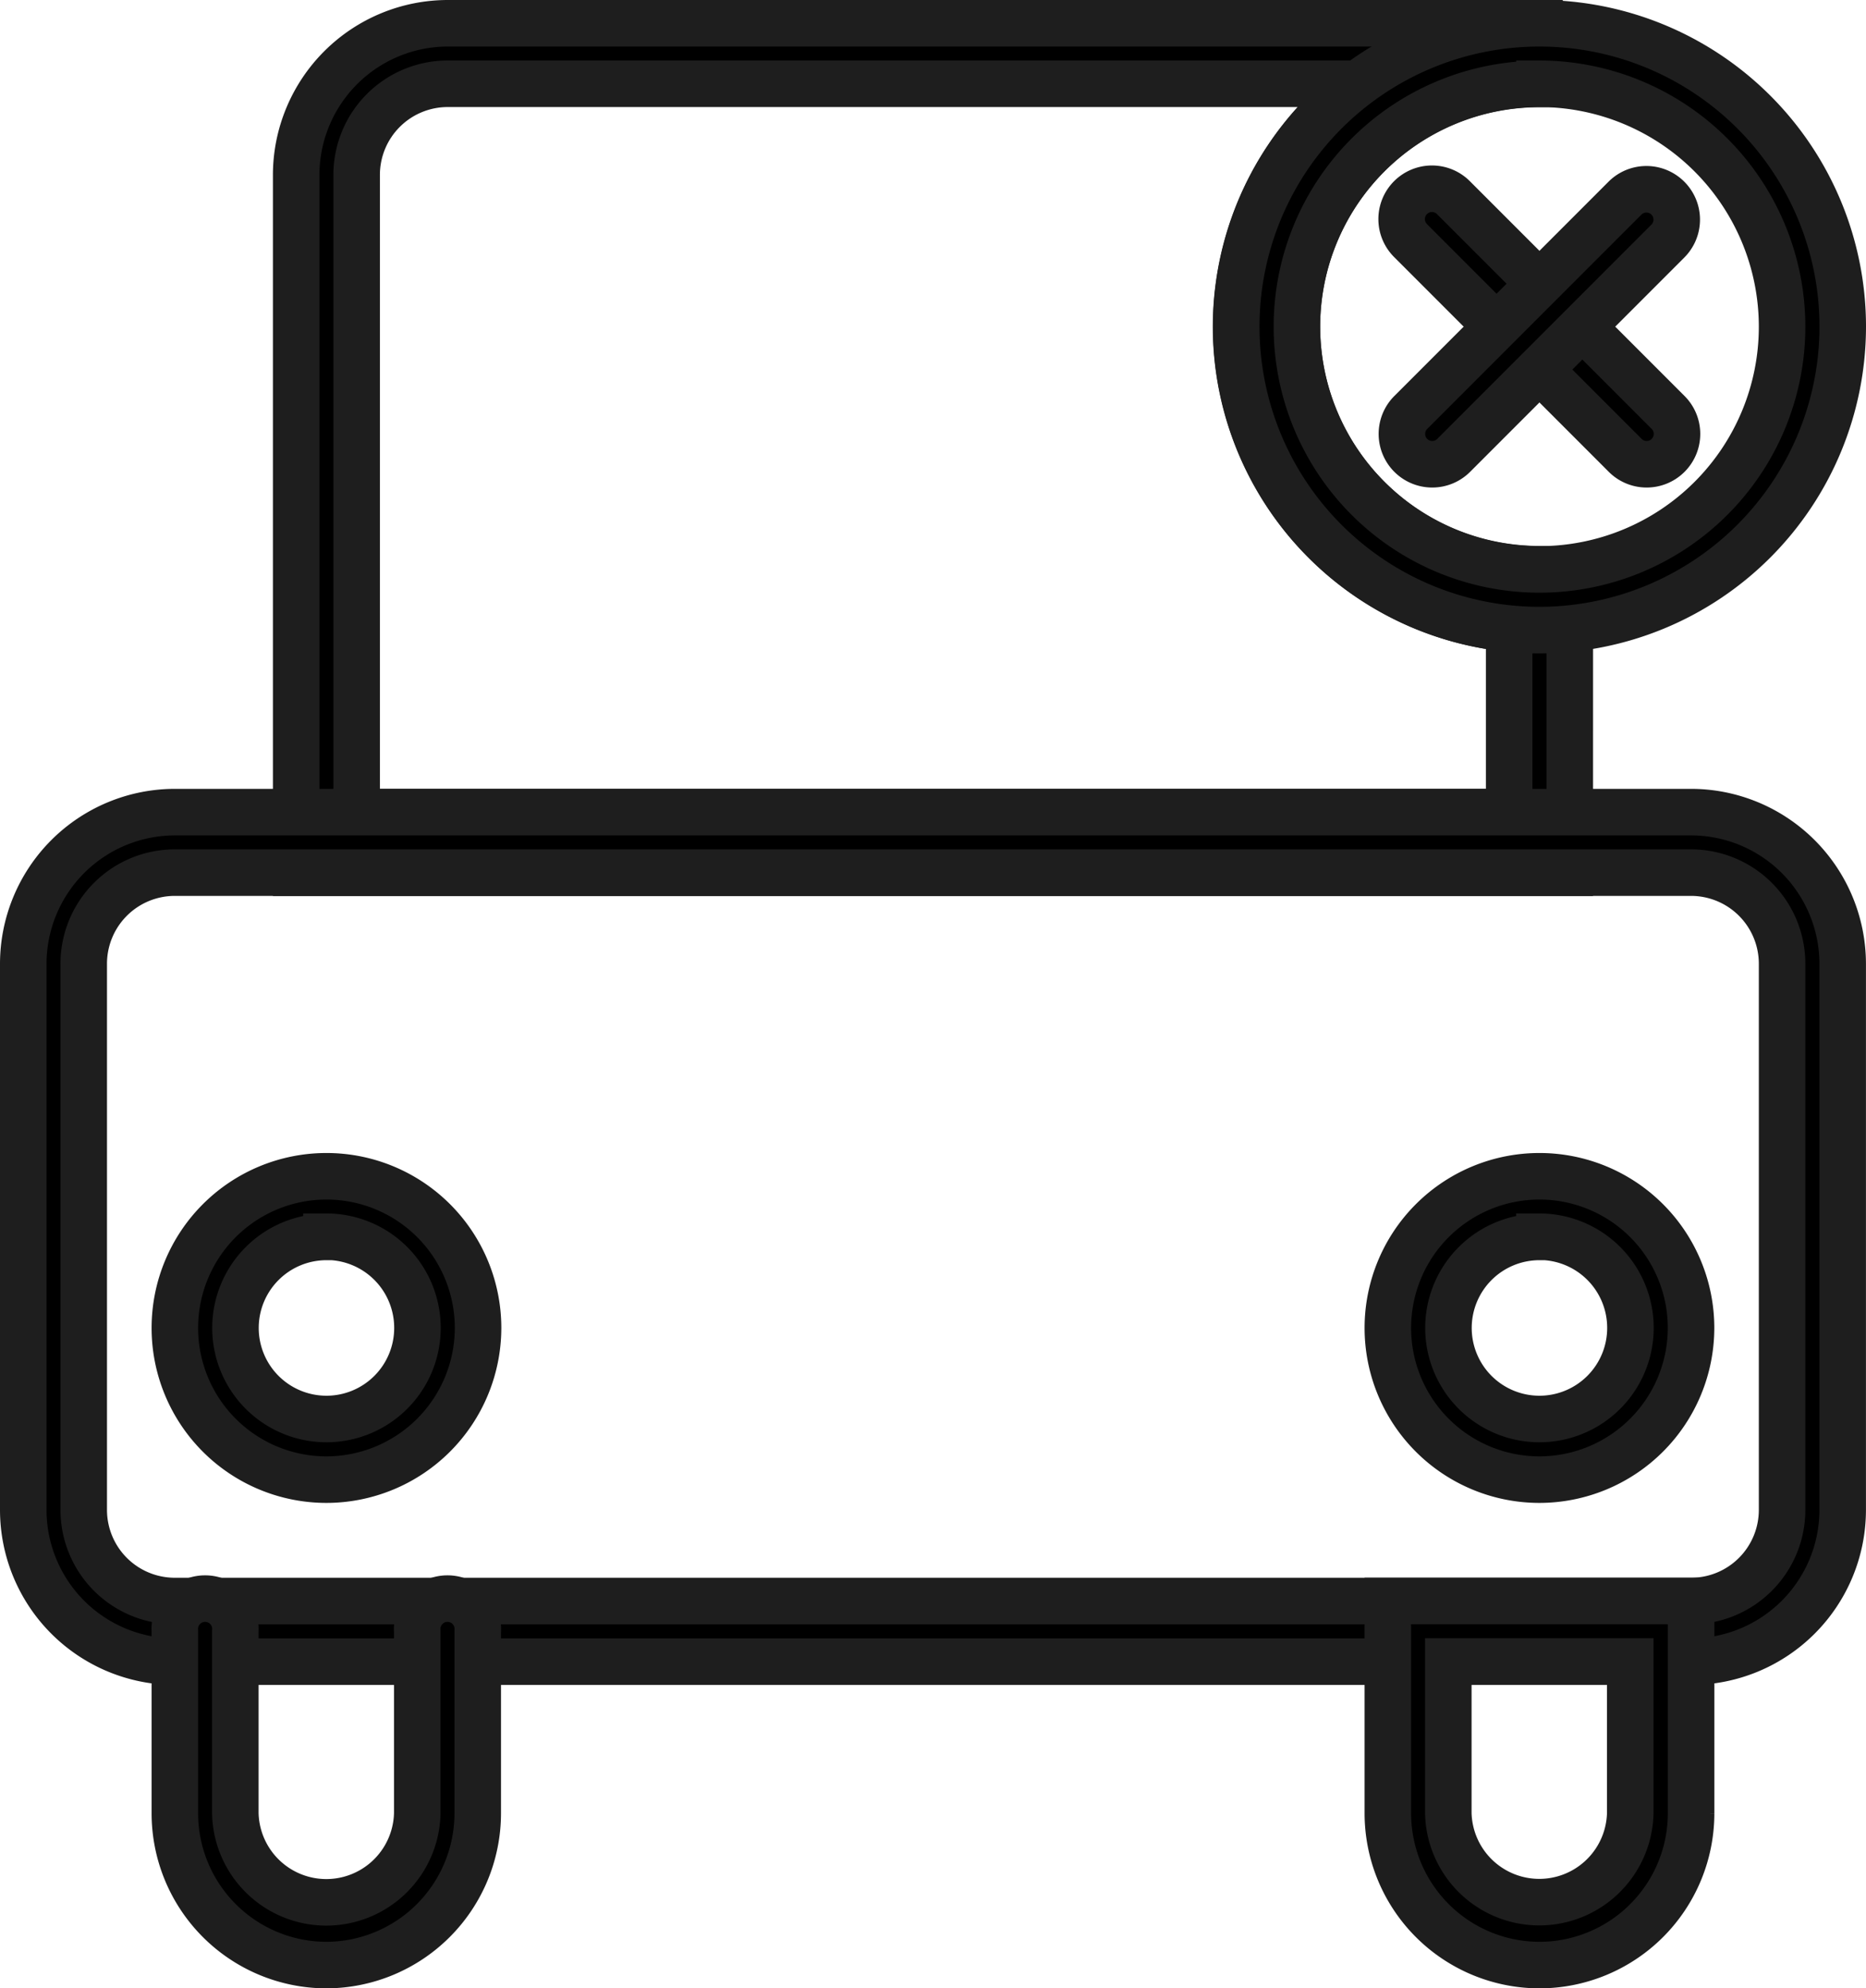 <svg xmlns="http://www.w3.org/2000/svg" width="40.114" height="42.721" viewBox="0 0 40.114 42.721">
  <g id="noun_do_not_use_car_3175815" data-name="noun_do not use car_3175815" transform="translate(-0.804 0.174)">
    <g id="Grupo_2812" data-name="Grupo 2812" transform="translate(1.304 0.326)">
      <g id="Grupo_2803" data-name="Grupo 2803" transform="translate(5.867)">
        <path id="Trazado_8893" data-name="Trazado 8893" d="M38.379,18.253H11V3.259A3.263,3.263,0,0,1,14.259,0H37.728V1.3a5.215,5.215,0,0,0,0,10.43h.652ZM12.3,16.949H37.076V13.005A6.517,6.517,0,0,1,33.82,1.3H14.259A1.958,1.958,0,0,0,12.3,3.259Z" transform="translate(-11 0)" stroke="#1e1e1e" stroke-width="1"/>
      </g>
      <g id="Grupo_2804" data-name="Grupo 2804" transform="translate(0 16.949)">
        <path id="Trazado_8894" data-name="Trazado 8894" d="M37.854,44.253H5.259A3.263,3.263,0,0,1,2,40.994V29.259A3.263,3.263,0,0,1,5.259,26H37.854a3.263,3.263,0,0,1,3.259,3.259V40.994A3.263,3.263,0,0,1,37.854,44.253ZM5.259,27.3A1.958,1.958,0,0,0,3.3,29.259V40.994a1.958,1.958,0,0,0,1.956,1.956H37.854a1.958,1.958,0,0,0,1.956-1.956V29.259A1.958,1.958,0,0,0,37.854,27.3Z" transform="translate(-2 -26)" stroke="#1e1e1e" stroke-width="1"/>
      </g>
      <g id="Grupo_2805" data-name="Grupo 2805" transform="translate(29.335 33.898)">
        <path id="Trazado_8895" data-name="Trazado 8895" d="M50.259,59.823A3.263,3.263,0,0,1,47,56.563V52h6.519v4.563A3.263,3.263,0,0,1,50.259,59.823ZM48.3,53.3v3.259a1.956,1.956,0,0,0,3.911,0V53.3Z" transform="translate(-47 -52)" stroke="#1e1e1e" stroke-width="1"/>
      </g>
      <g id="Grupo_2806" data-name="Grupo 2806" transform="translate(3.259 33.898)">
        <path id="Trazado_8896" data-name="Trazado 8896" d="M10.259,59.823A3.263,3.263,0,0,1,7,56.563V52.652a.652.652,0,1,1,1.3,0v3.911a1.956,1.956,0,0,0,3.911,0V52.652a.652.652,0,1,1,1.3,0v3.911A3.263,3.263,0,0,1,10.259,59.823Z" transform="translate(-7 -52)" stroke="#1e1e1e" stroke-width="1"/>
      </g>
      <g id="Grupo_2807" data-name="Grupo 2807" transform="translate(3.259 24.772)">
        <path id="Trazado_8897" data-name="Trazado 8897" d="M10.259,44.519a3.259,3.259,0,1,1,3.259-3.259A3.263,3.263,0,0,1,10.259,44.519Zm0-5.215a1.956,1.956,0,1,0,1.956,1.956A1.958,1.958,0,0,0,10.259,39.3Z" transform="translate(-7 -38)" stroke="#1e1e1e" stroke-width="1"/>
      </g>
      <g id="Grupo_2808" data-name="Grupo 2808" transform="translate(29.335 24.772)">
        <path id="Trazado_8898" data-name="Trazado 8898" d="M50.259,44.519a3.259,3.259,0,1,1,3.259-3.259A3.263,3.263,0,0,1,50.259,44.519Zm0-5.215a1.956,1.956,0,1,0,1.956,1.956A1.958,1.958,0,0,0,50.259,39.3Z" transform="translate(-47 -38)" stroke="#1e1e1e" stroke-width="1"/>
      </g>
      <g id="Grupo_2809" data-name="Grupo 2809" transform="translate(26.076)">
        <path id="Trazado_8899" data-name="Trazado 8899" d="M48.519,13.038a6.519,6.519,0,1,1,6.519-6.519A6.526,6.526,0,0,1,48.519,13.038Zm0-11.734a5.215,5.215,0,1,0,5.215,5.215A5.221,5.221,0,0,0,48.519,1.3Z" transform="translate(-42 0)" stroke="#1e1e1e" stroke-width="1"/>
      </g>
      <g id="Grupo_2810" data-name="Grupo 2810" transform="translate(29.638 3.562)">
        <path id="Trazado_8900" data-name="Trazado 8900" d="M52.726,11.378a.65.65,0,0,1-.461-.191l-4.61-4.61a.652.652,0,1,1,.922-.922l4.61,4.61a.652.652,0,0,1-.461,1.113Z" transform="translate(-47.465 -5.465)" stroke="#1e1e1e" stroke-width="1"/>
      </g>
      <g id="Grupo_2811" data-name="Grupo 2811" transform="translate(29.637 3.562)">
        <path id="Trazado_8901" data-name="Trazado 8901" d="M48.116,11.378a.652.652,0,0,1-.461-1.113l4.61-4.61a.652.652,0,0,1,.922.922l-4.61,4.61A.65.65,0,0,1,48.116,11.378Z" transform="translate(-47.464 -5.465)" stroke="#1e1e1e" stroke-width="1"/>
      </g>
    </g>
  </g>
</svg>
